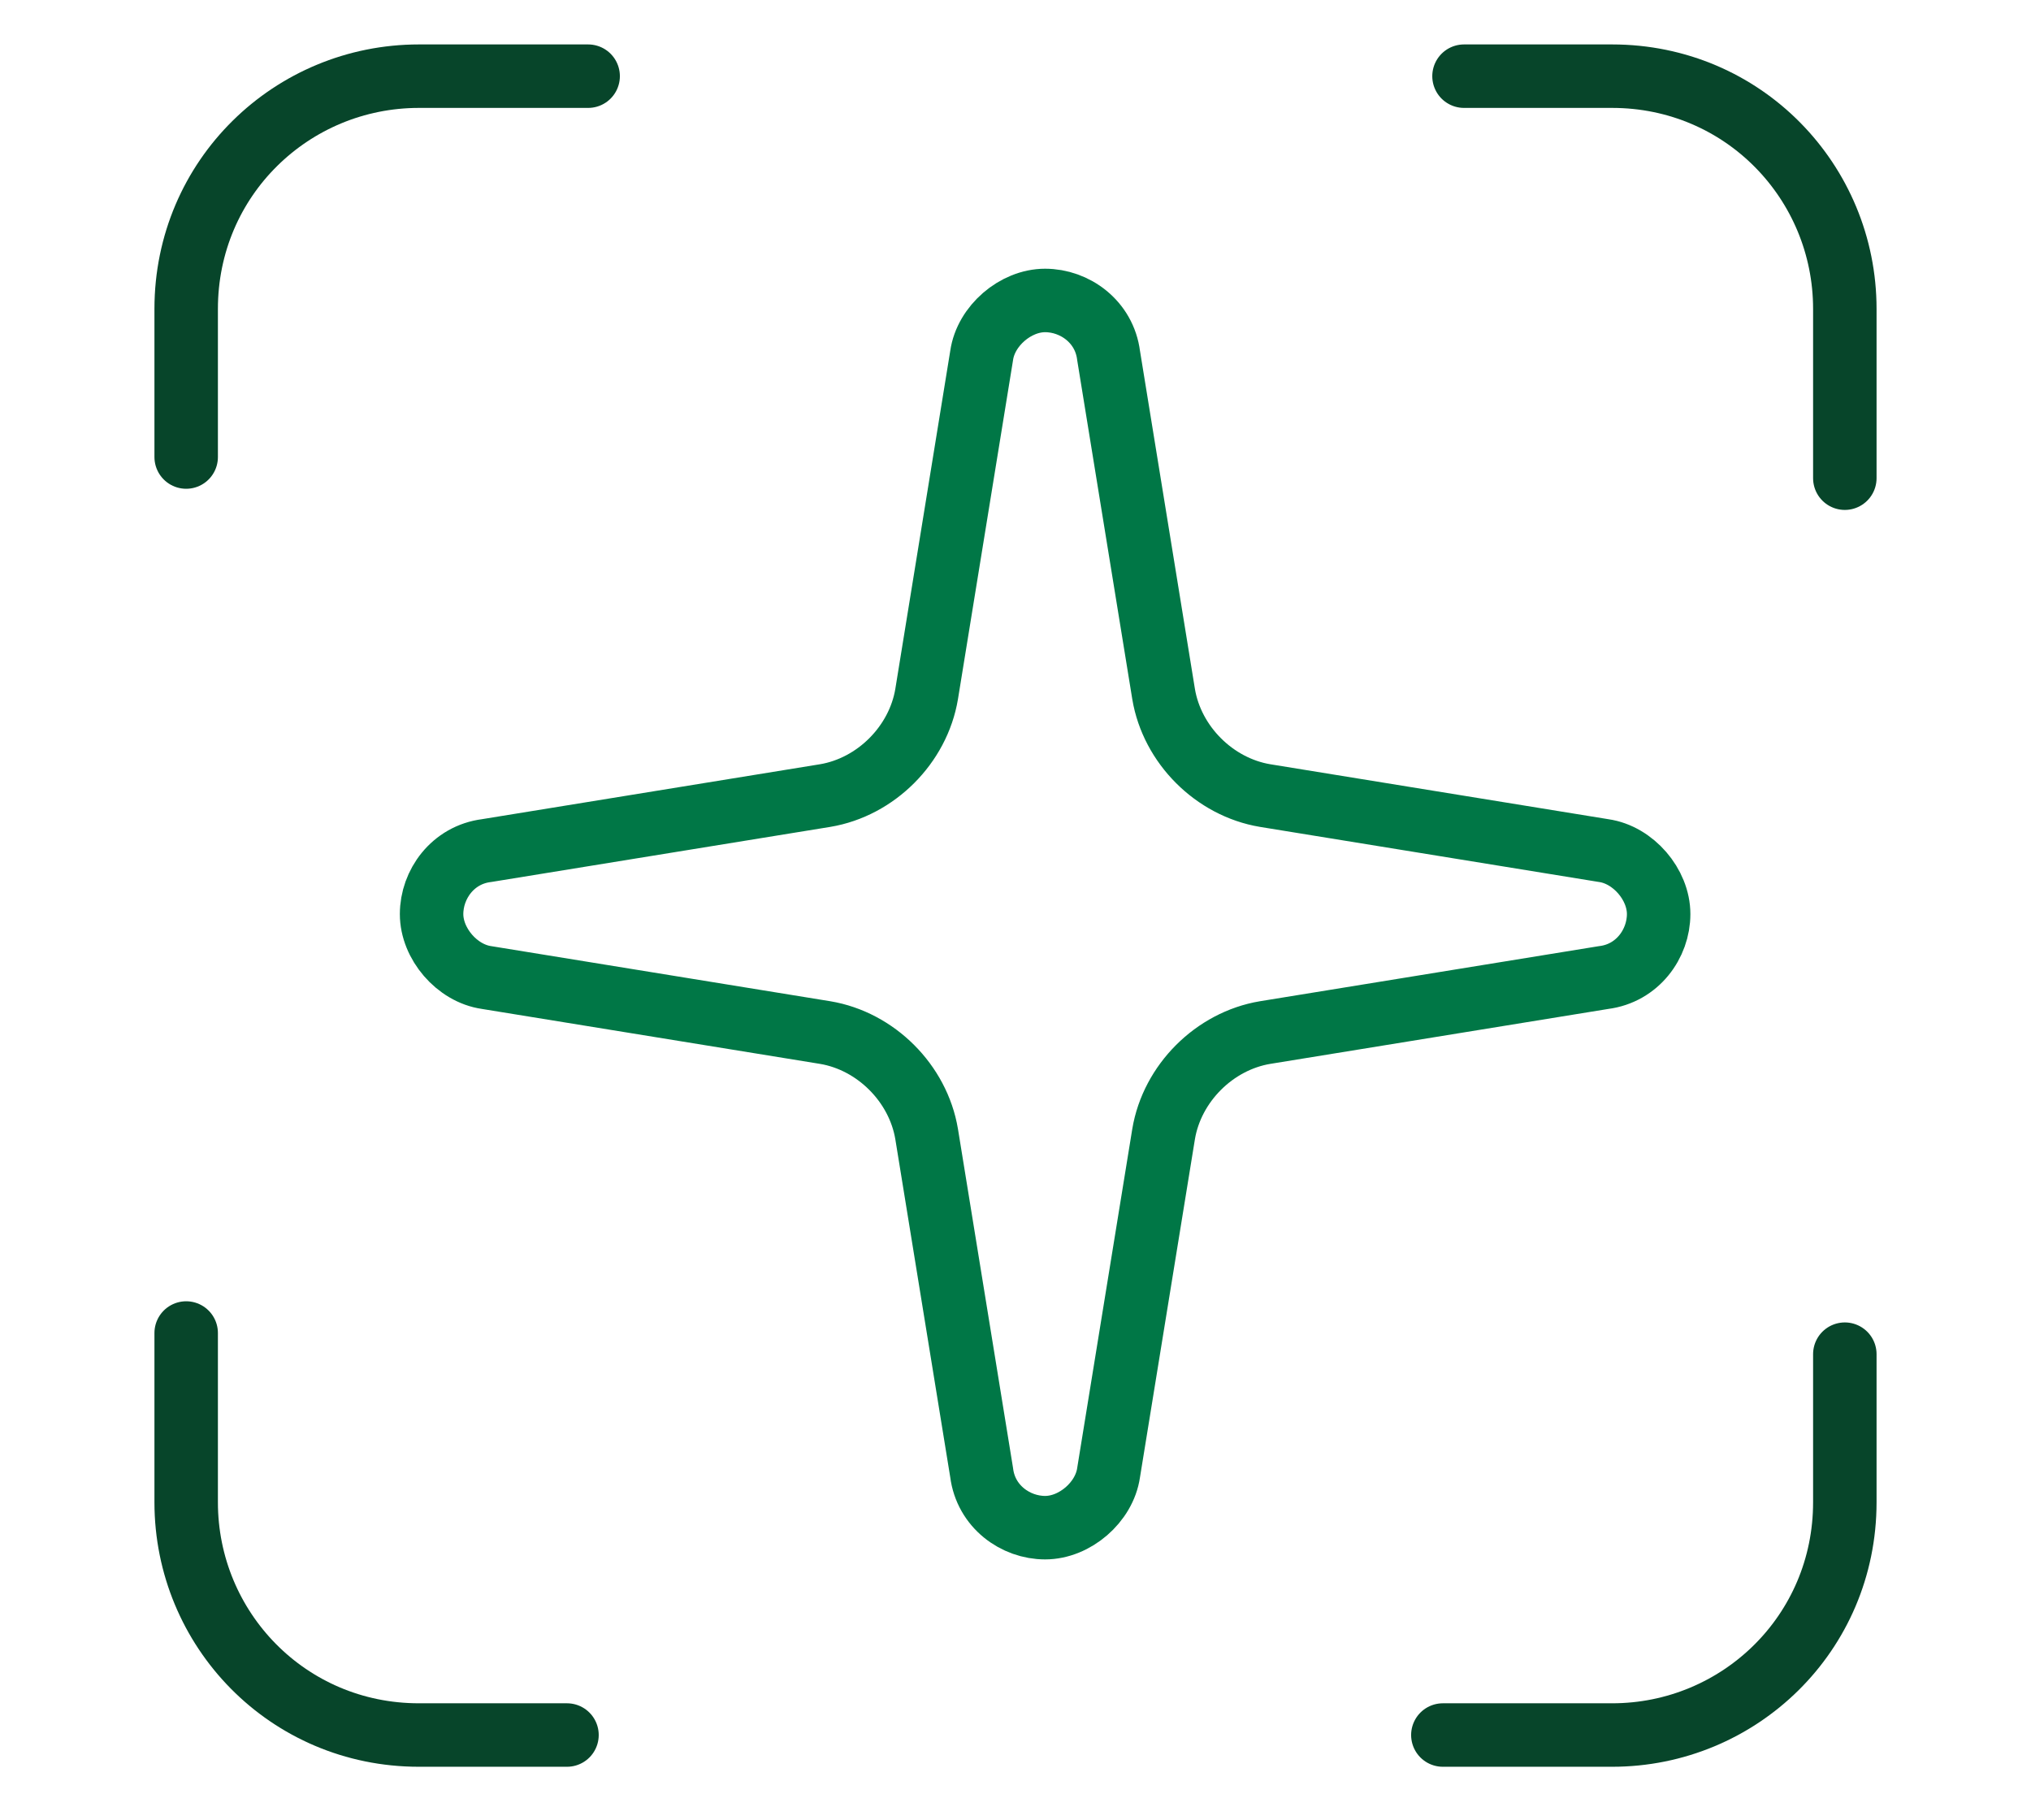 <?xml version="1.0" encoding="UTF-8"?>
<svg id="Layer_1" xmlns="http://www.w3.org/2000/svg" version="1.1" viewBox="0 0 48 43">
  <!-- Generator: Adobe Illustrator 29.3.1, SVG Export Plug-In . SVG Version: 2.1.0 Build 151)  -->
  <defs>
    <style>
      .st0 {
        stroke: #07452a;
      }

      .st0, .st1 {
        fill: none;
        stroke-linecap: round;
        stroke-linejoin: round;
        stroke-width: 1.5px;
      }

      .st1 {
        stroke: #007746;
      }
    </style>
  </defs>
  <path class="st0" d="M34.6,1.8h3.5c3.1,0,5.5,2.5,5.5,5.5v4"/>
  <path class="st0" d="M13.4,41h-3.5c-3.1,0-5.5-2.5-5.5-5.5v-4"/>
  <path class="st0" d="M43.6,32v3.5c0,3.1-2.5,5.5-5.5,5.5h-4"/>
  <path class="st0" d="M4.4,10.8v-3.5c0-3.1,2.5-5.5,5.5-5.5h4"/>
  <path class="st1" d="M37.9,20.1c.7.1,1.3.8,1.3,1.5s-.5,1.4-1.3,1.5l-8,1.3c-1.2.2-2.2,1.2-2.4,2.4l-1.3,8c-.1.7-.8,1.3-1.5,1.3s-1.4-.5-1.5-1.3l-1.3-8c-.2-1.2-1.2-2.2-2.4-2.4l-8-1.3c-.7-.1-1.3-.8-1.3-1.5s.5-1.4,1.3-1.5l8-1.3c1.2-.2,2.2-1.2,2.4-2.4l1.3-8c.1-.7.8-1.3,1.5-1.3s1.4.5,1.5,1.3l1.3,8c.2,1.2,1.2,2.2,2.4,2.4l8,1.3Z"/>
</svg>